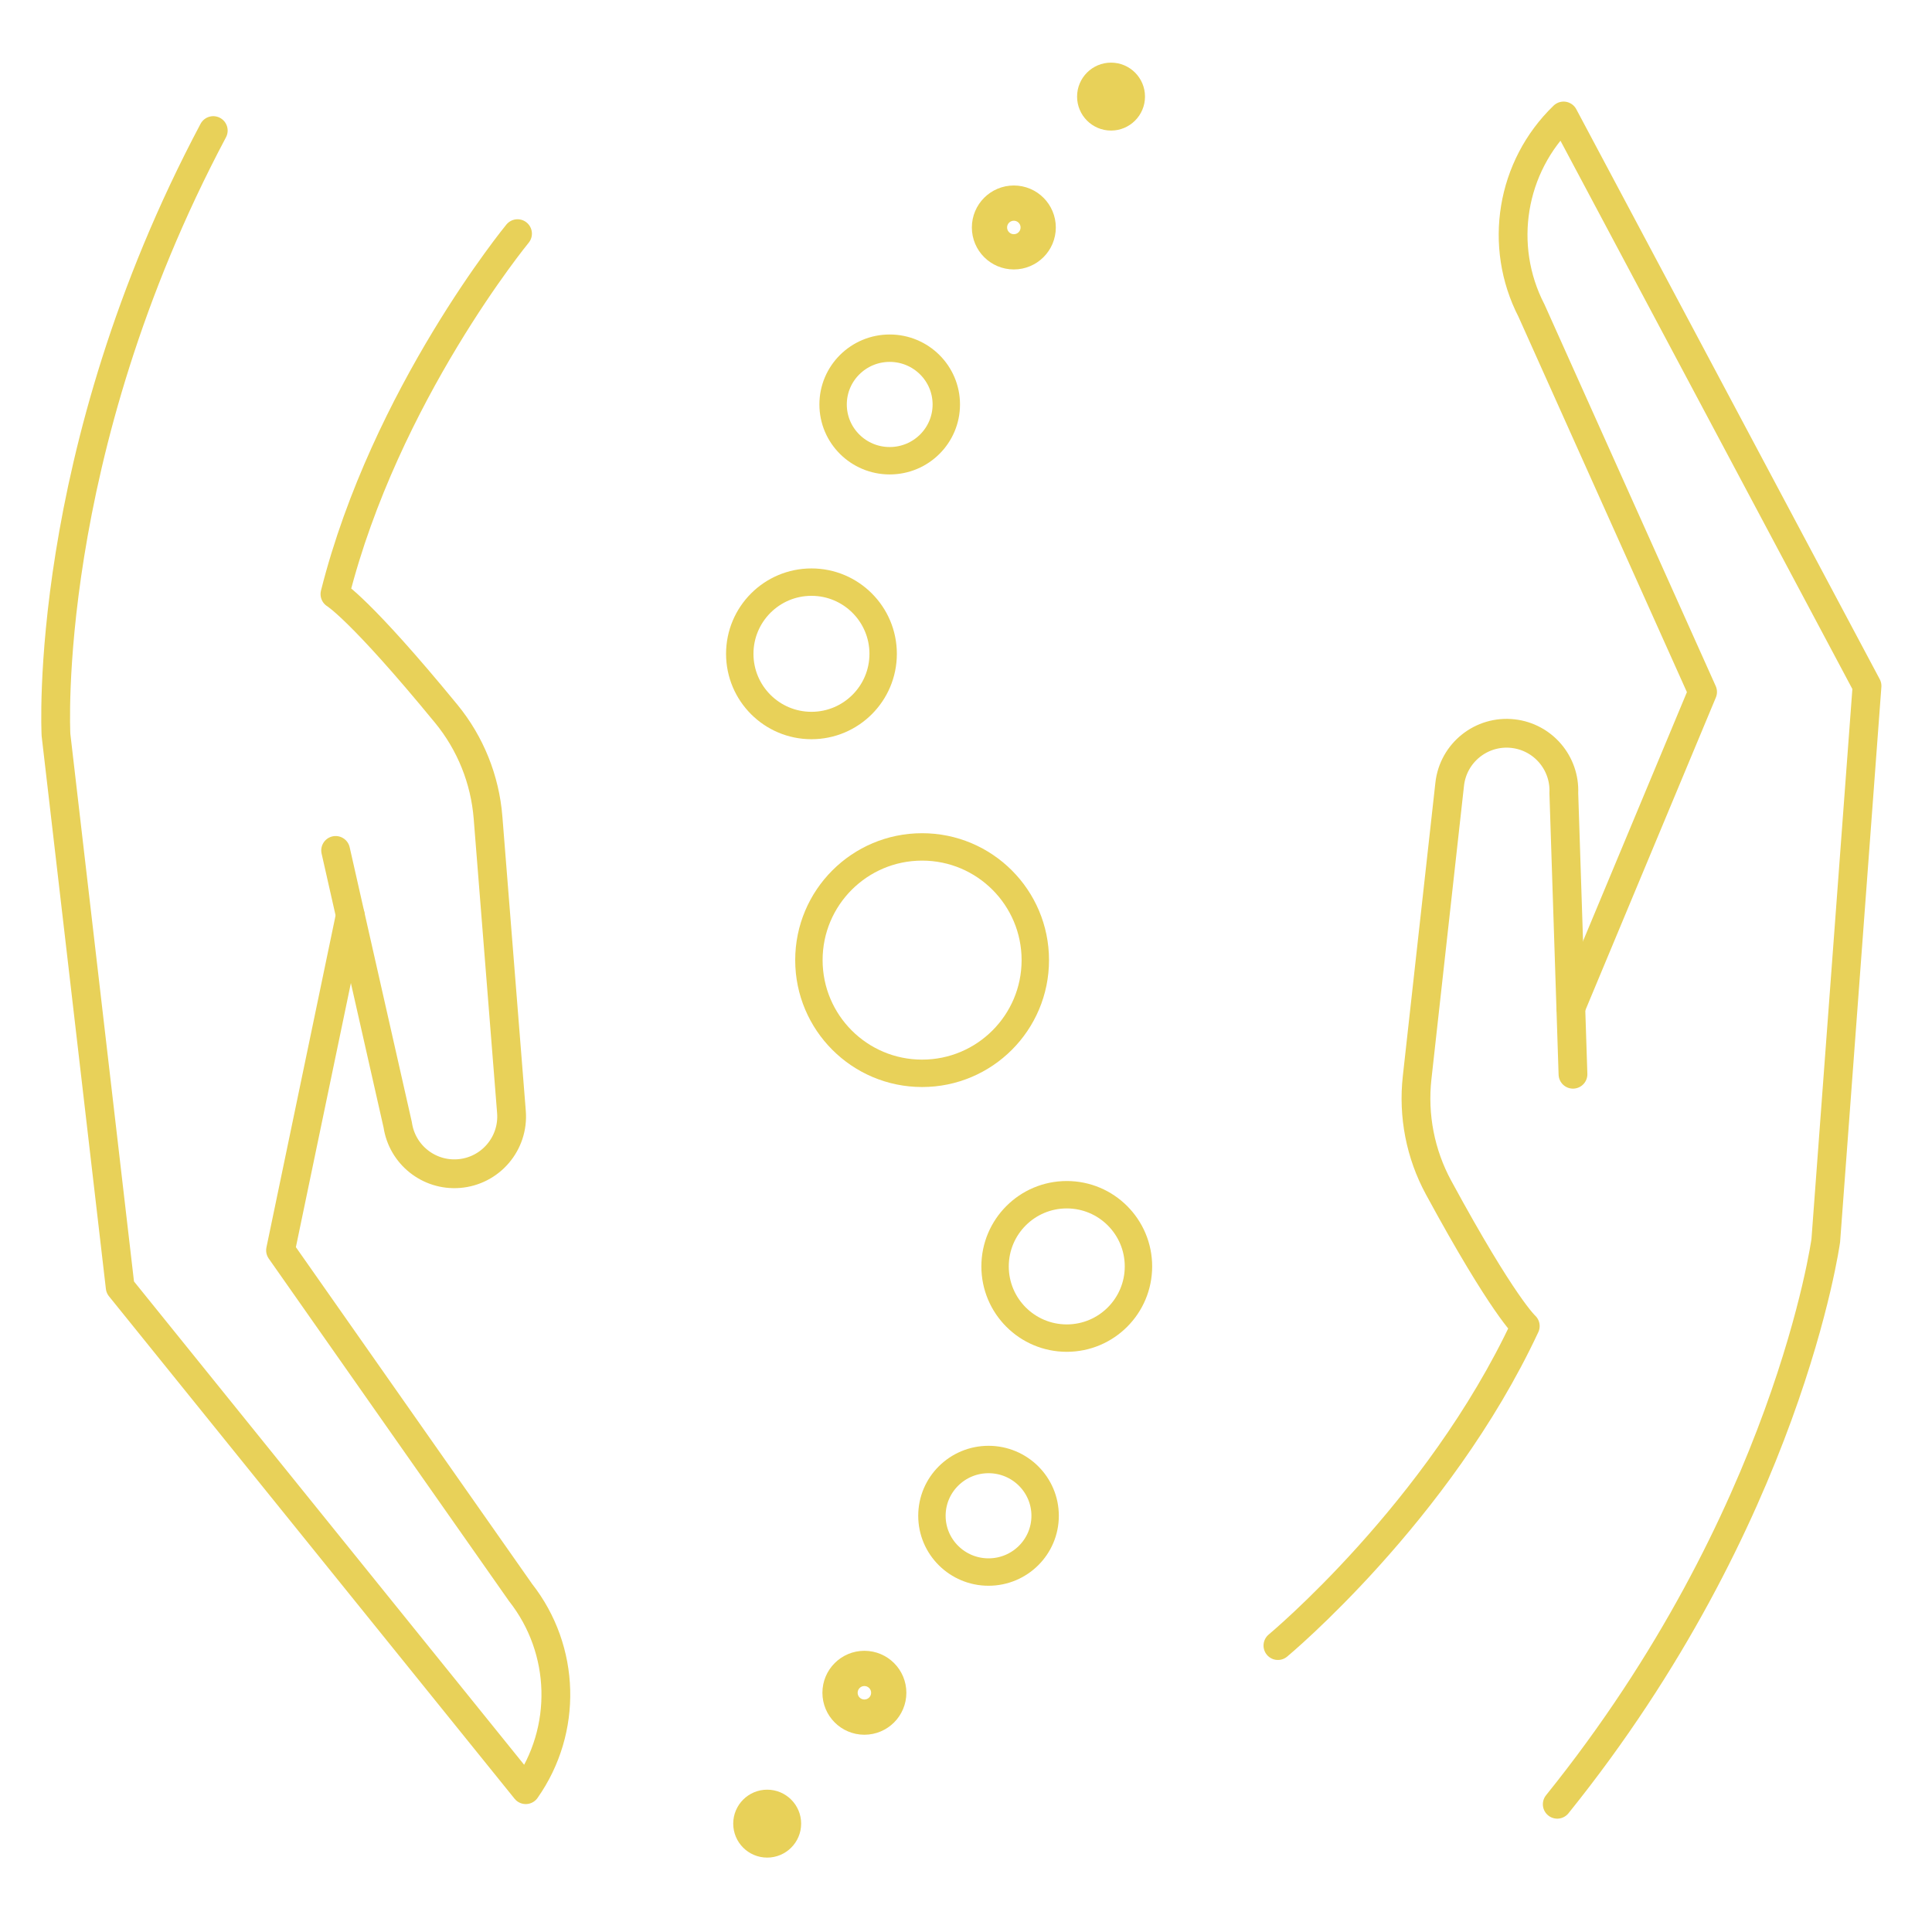 <?xml version="1.0" encoding="UTF-8"?> <svg xmlns="http://www.w3.org/2000/svg" width="332" height="332" viewBox="0 0 332 332" fill="none"><path d="M269.933 173.178L292.577 118.904L263.174 53.375C257.427 42.231 259.669 28.637 268.692 19.93L320.835 117.874L313.748 213.167C313.748 213.167 307.265 260.804 267.602 310.049" stroke="#E8D159" stroke-width="4.945" stroke-miterlimit="10" stroke-linecap="round" stroke-linejoin="round"></path><path d="M219.6 282.78C219.6 282.78 247.145 259.915 262.107 227.875C262.107 227.875 258.324 224.562 247.203 204.065C244.076 198.301 242.798 191.712 243.521 185.195L249.12 134.76C249.72 129.349 254.602 125.454 260.012 126.069C265.148 126.652 268.957 131.111 268.731 136.275L270.305 184.601" stroke="#E8D159" stroke-width="4.945" stroke-miterlimit="10" stroke-linecap="round" stroke-linejoin="round"></path><path d="M60.198 157.285L48.207 214.859L89.452 273.658C97.2 283.517 97.564 297.29 90.348 307.544L20.652 221.205L9.622 126.287C9.622 126.287 6.995 78.282 36.648 22.436" stroke="#E8D159" stroke-width="4.945" stroke-miterlimit="10" stroke-linecap="round" stroke-linejoin="round"></path><path d="M88.934 40.152C88.934 40.152 66.201 67.805 57.556 102.094C57.556 102.094 61.897 104.633 76.687 122.662C80.847 127.732 83.346 133.962 83.866 140.499L87.889 191.083C88.321 196.511 84.263 201.257 78.834 201.675C73.681 202.071 69.098 198.412 68.345 193.298L57.676 146.138" stroke="#E8D159" stroke-width="4.945" stroke-miterlimit="10" stroke-linecap="round" stroke-linejoin="round"></path><path d="M158.457 184.442C169.201 184.442 177.91 175.733 177.91 164.989C177.91 154.246 169.201 145.536 158.457 145.536C147.713 145.536 139.004 154.246 139.004 164.989C139.004 175.733 147.713 184.442 158.457 184.442Z" stroke="#E8D159" stroke-width="4.709" stroke-miterlimit="10" stroke-linecap="round" stroke-linejoin="round"></path><path d="M139.444 124.674C146.248 124.674 151.764 119.158 151.764 112.354C151.764 105.55 146.248 100.034 139.444 100.034C132.639 100.034 127.123 105.55 127.123 112.354C127.123 119.158 132.639 124.674 139.444 124.674Z" stroke="#E8D159" stroke-width="4.709" stroke-miterlimit="10" stroke-linecap="round" stroke-linejoin="round"></path><path d="M152.888 79.174C158.26 79.174 162.615 74.844 162.615 69.504C162.615 64.163 158.26 59.834 152.888 59.834C147.516 59.834 143.162 64.163 143.162 69.504C143.162 74.844 147.516 79.174 152.888 79.174Z" stroke="#E8D159" stroke-width="4.709" stroke-miterlimit="10" stroke-linecap="round" stroke-linejoin="round"></path><path d="M174.221 43.273C176.531 43.273 178.405 41.4 178.405 39.089C178.405 36.778 176.531 34.904 174.221 34.904C171.91 34.904 170.036 36.778 170.036 39.089C170.036 41.4 171.91 43.273 174.221 43.273Z" stroke="#E8D159" stroke-width="6.058" stroke-miterlimit="10" stroke-linecap="round" stroke-linejoin="round"></path><path d="M190.925 22.436C194.148 22.436 196.76 19.823 196.76 16.6C196.76 13.377 194.148 10.764 190.925 10.764C187.701 10.764 185.089 13.377 185.089 16.6C185.089 19.823 187.701 22.436 190.925 22.436Z" fill="#E8D159"></path><path d="M183.316 229.944C190.12 229.944 195.636 224.428 195.636 217.624C195.636 210.82 190.12 205.304 183.316 205.304C176.512 205.304 170.996 210.82 170.996 217.624C170.996 224.428 176.512 229.944 183.316 229.944Z" stroke="#E8D159" stroke-width="4.709" stroke-miterlimit="10" stroke-linecap="round" stroke-linejoin="round"></path><path d="M169.871 270.145C175.243 270.145 179.598 265.816 179.598 260.475C179.598 255.135 175.243 250.805 169.871 250.805C164.499 250.805 160.145 255.135 160.145 260.475C160.145 265.816 164.499 270.145 169.871 270.145Z" stroke="#E8D159" stroke-width="4.709" stroke-miterlimit="10" stroke-linecap="round" stroke-linejoin="round"></path><path d="M148.539 295.074C150.85 295.074 152.723 293.201 152.723 290.89C152.723 288.579 150.85 286.706 148.539 286.706C146.228 286.706 144.354 288.579 144.354 290.89C144.354 293.201 146.228 295.074 148.539 295.074Z" stroke="#E8D159" stroke-width="6.058" stroke-miterlimit="10" stroke-linecap="round" stroke-linejoin="round"></path><path d="M131.835 319.215C135.058 319.215 137.671 316.602 137.671 313.379C137.671 310.156 135.058 307.543 131.835 307.543C128.612 307.543 125.999 310.156 125.999 313.379C125.999 316.602 128.612 319.215 131.835 319.215Z" fill="#E8D159"></path></svg> 